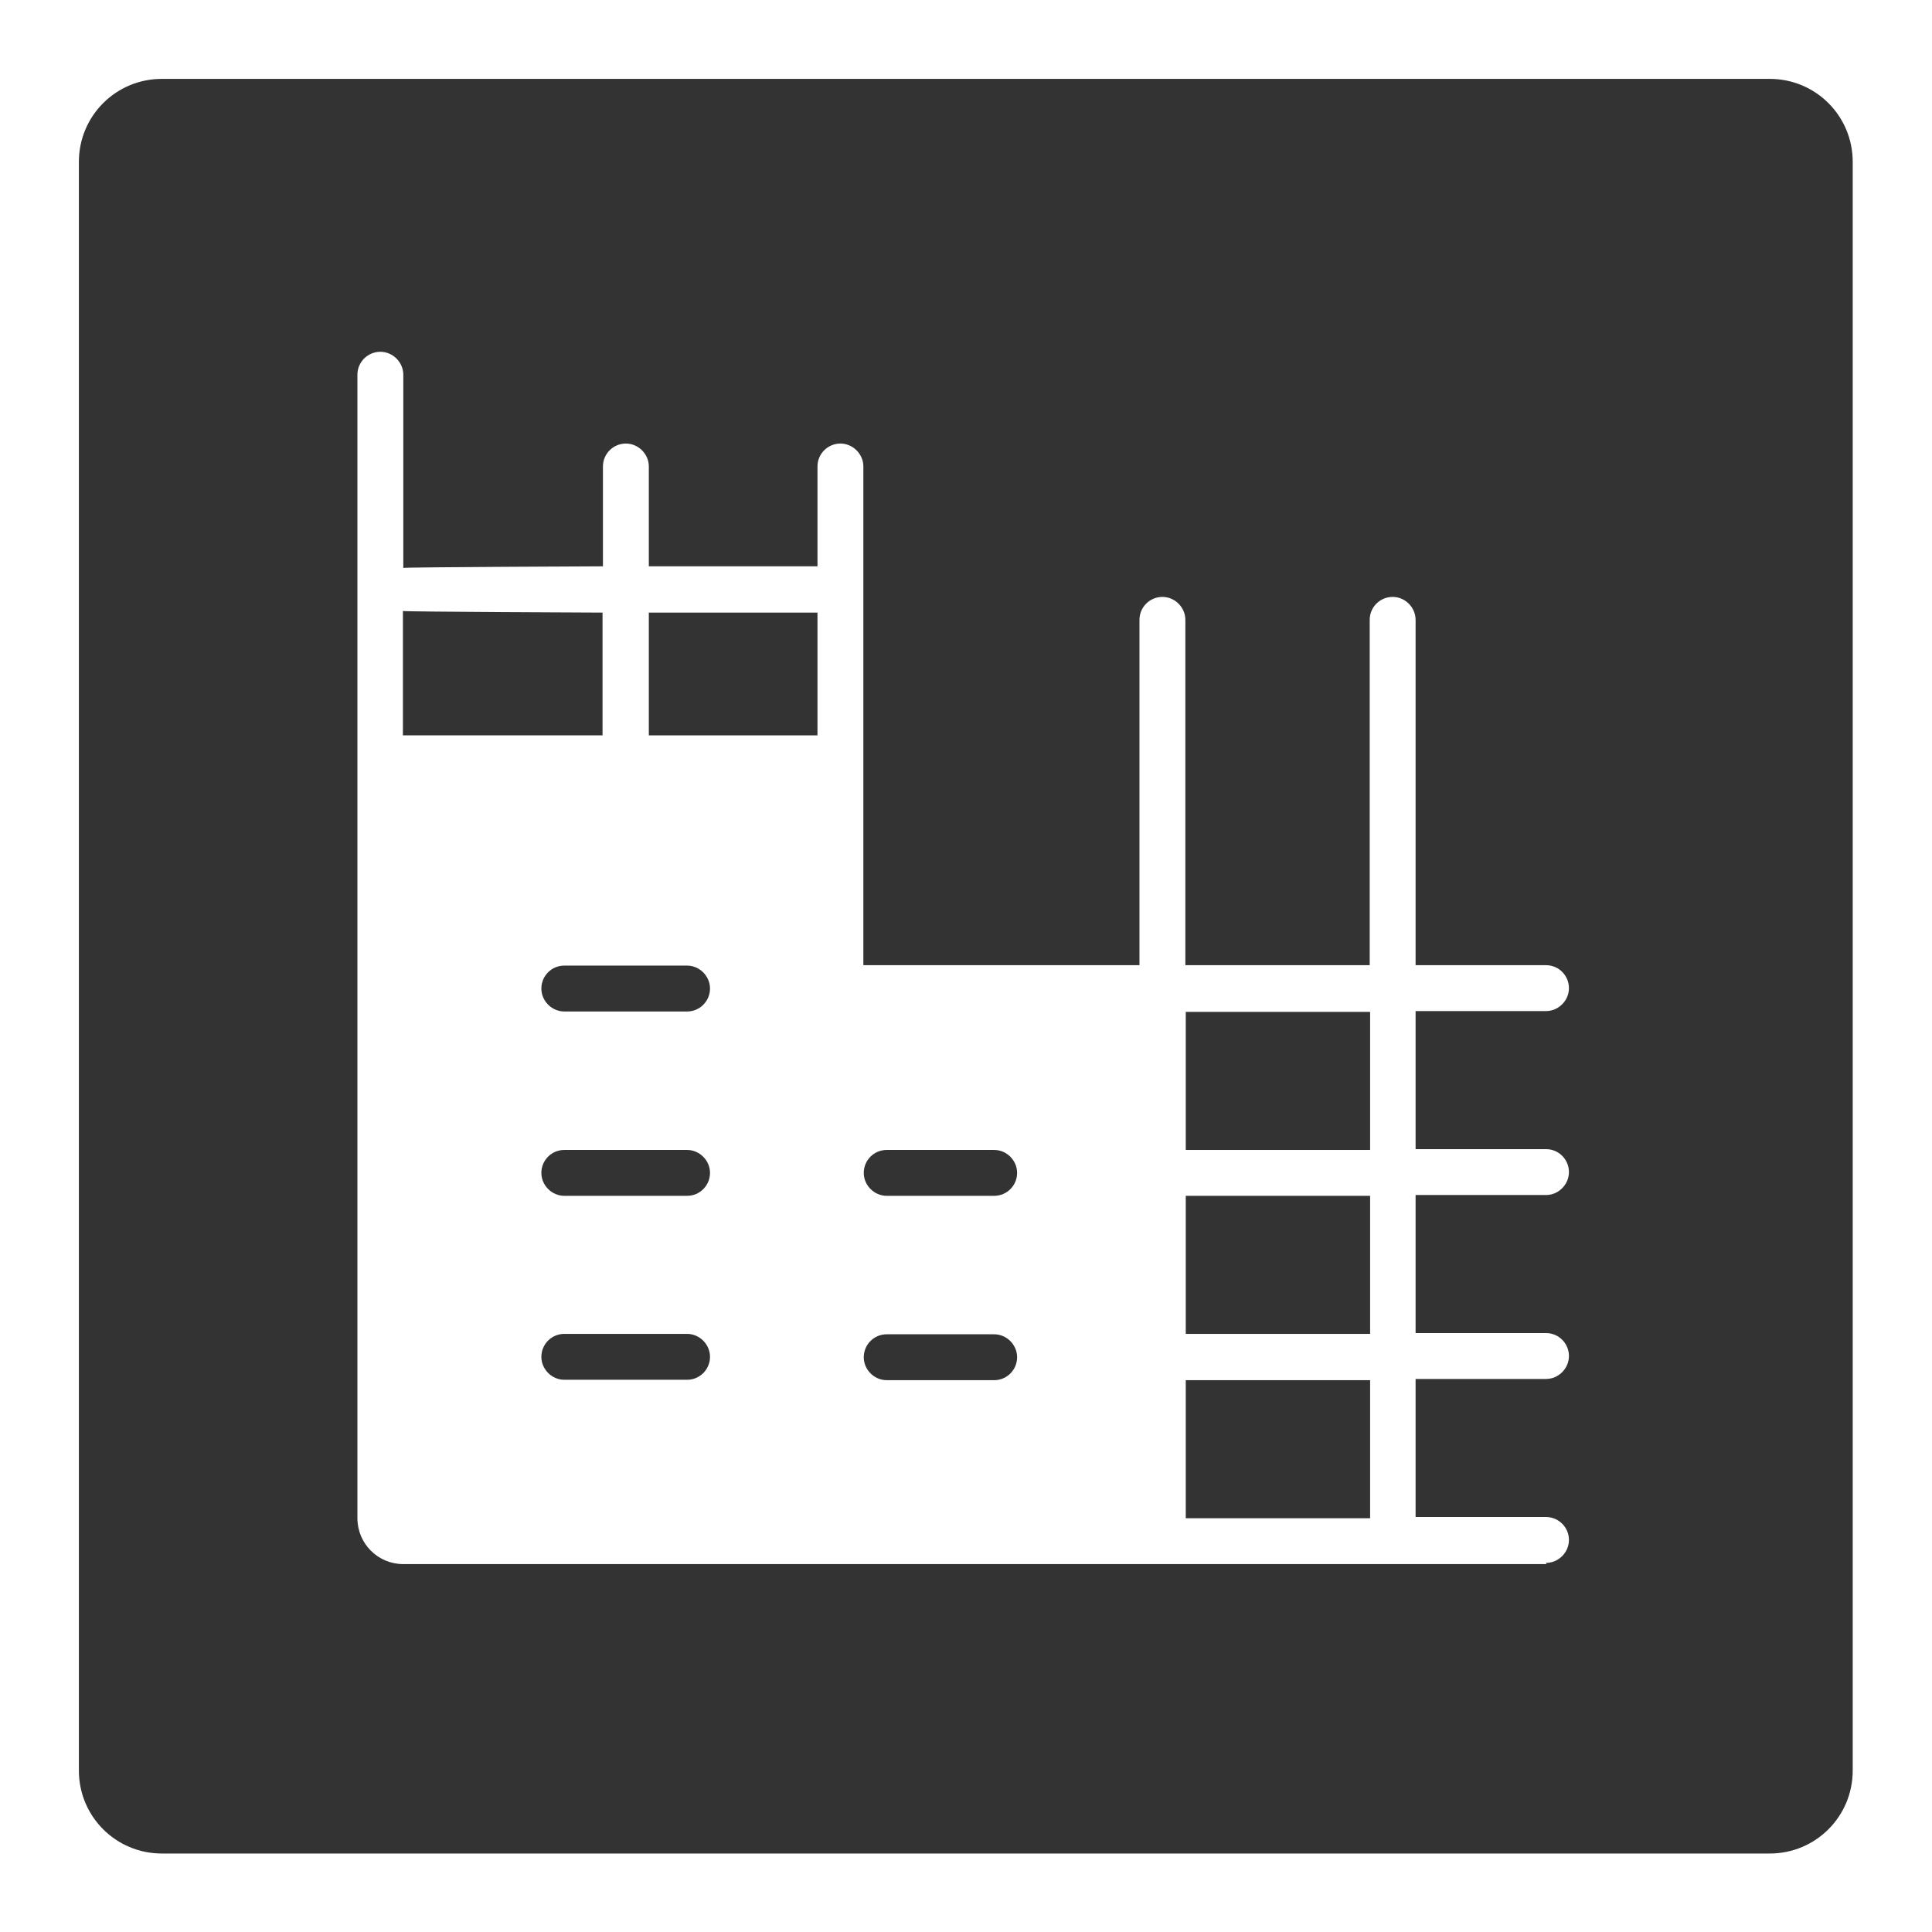 <svg xmlns="http://www.w3.org/2000/svg" width="48" height="48" viewBox="0 0 48 48" fill="none"><g clip-path="url(#clip0_416_23)"><path d="M34.04 34.29H29.46V37.72H34.04V34.29Z" fill="#333334"></path><path d="M34.04 29.71H29.46V33.14H34.04V29.71Z" fill="#333334"></path><path d="M34.04 25.14H29.46V28.57H34.04V25.14Z" fill="#333334"></path><path d="M14.97 15.22C14.97 15.22 10.07 15.2 10.01 15.18V18.27H14.97V15.22Z" fill="#333334"></path><path d="M43.97 1.96H4.02C2.88 1.96 1.96 2.88 1.96 4.02V43.99C1.96 45.13 2.88 46.05 4.02 46.05H43.97C45.11 46.05 46.03 45.13 46.03 43.99V4.02C46.03 2.88 45.11 1.96 43.97 1.96ZM38.42 38.86H10.02C9.39 38.86 8.88 38.35 8.88 37.72V9.31C8.88 8.99 9.14 8.74 9.45 8.74C9.76 8.74 10.02 9 10.02 9.31V14.11C10.08 14.09 14.98 14.07 14.98 14.07V11.59C14.98 11.27 15.24 11.02 15.55 11.02C15.86 11.02 16.12 11.28 16.12 11.59V14.07H20.31V11.59C20.31 11.27 20.57 11.02 20.88 11.02C21.19 11.02 21.45 11.28 21.45 11.59V23.98H28.31V15.4C28.31 15.08 28.57 14.83 28.88 14.83C29.19 14.83 29.45 15.09 29.45 15.4V23.98H34.03V15.4C34.03 15.08 34.29 14.83 34.6 14.83C34.91 14.83 35.17 15.09 35.17 15.4V23.98H38.41C38.73 23.98 38.98 24.24 38.98 24.55C38.98 24.86 38.72 25.12 38.41 25.12H35.17V28.55H38.41C38.73 28.55 38.98 28.81 38.98 29.12C38.98 29.43 38.72 29.69 38.41 29.69H35.17V33.12H38.41C38.73 33.12 38.98 33.38 38.98 33.69C38.98 34 38.72 34.26 38.41 34.26H35.17V37.69H38.41C38.73 37.69 38.98 37.95 38.98 38.26C38.98 38.57 38.72 38.83 38.41 38.83L38.42 38.86Z" fill="#333334"></path><path d="M20.31 15.22H16.12V18.27H20.31V15.22Z" fill="#333334"></path><path d="M17.07 28.57H14.02C13.7 28.57 13.45 28.83 13.45 29.14C13.45 29.45 13.71 29.71 14.02 29.71H17.07C17.39 29.71 17.64 29.45 17.64 29.14C17.64 28.83 17.38 28.57 17.07 28.57Z" fill="#333334"></path><path d="M17.07 33.14H14.02C13.7 33.14 13.45 33.4 13.45 33.71C13.45 34.02 13.71 34.28 14.02 34.28H17.07C17.39 34.28 17.64 34.02 17.64 33.71C17.64 33.4 17.38 33.14 17.07 33.14Z" fill="#333334"></path><path d="M22.03 29.71H24.7C25.02 29.71 25.27 29.45 25.27 29.14C25.27 28.83 25.01 28.57 24.7 28.57H22.03C21.71 28.57 21.46 28.83 21.46 29.14C21.46 29.45 21.72 29.71 22.03 29.71Z" fill="#333334"></path><path d="M22.03 34.29H24.7C25.02 34.29 25.27 34.03 25.27 33.72C25.27 33.41 25.01 33.15 24.7 33.15H22.03C21.71 33.15 21.46 33.41 21.46 33.72C21.46 34.03 21.72 34.29 22.03 34.29Z" fill="#333334"></path><path d="M17.07 23.99H14.02C13.7 23.99 13.45 24.25 13.45 24.56C13.45 24.87 13.71 25.13 14.02 25.13H17.07C17.39 25.13 17.64 24.87 17.64 24.56C17.64 24.25 17.38 23.99 17.07 23.99Z" fill="#333334"></path></g><defs><clipPath id="clip0_416_23"><rect width="48" height="48" fill="white"></rect></clipPath></defs></svg>